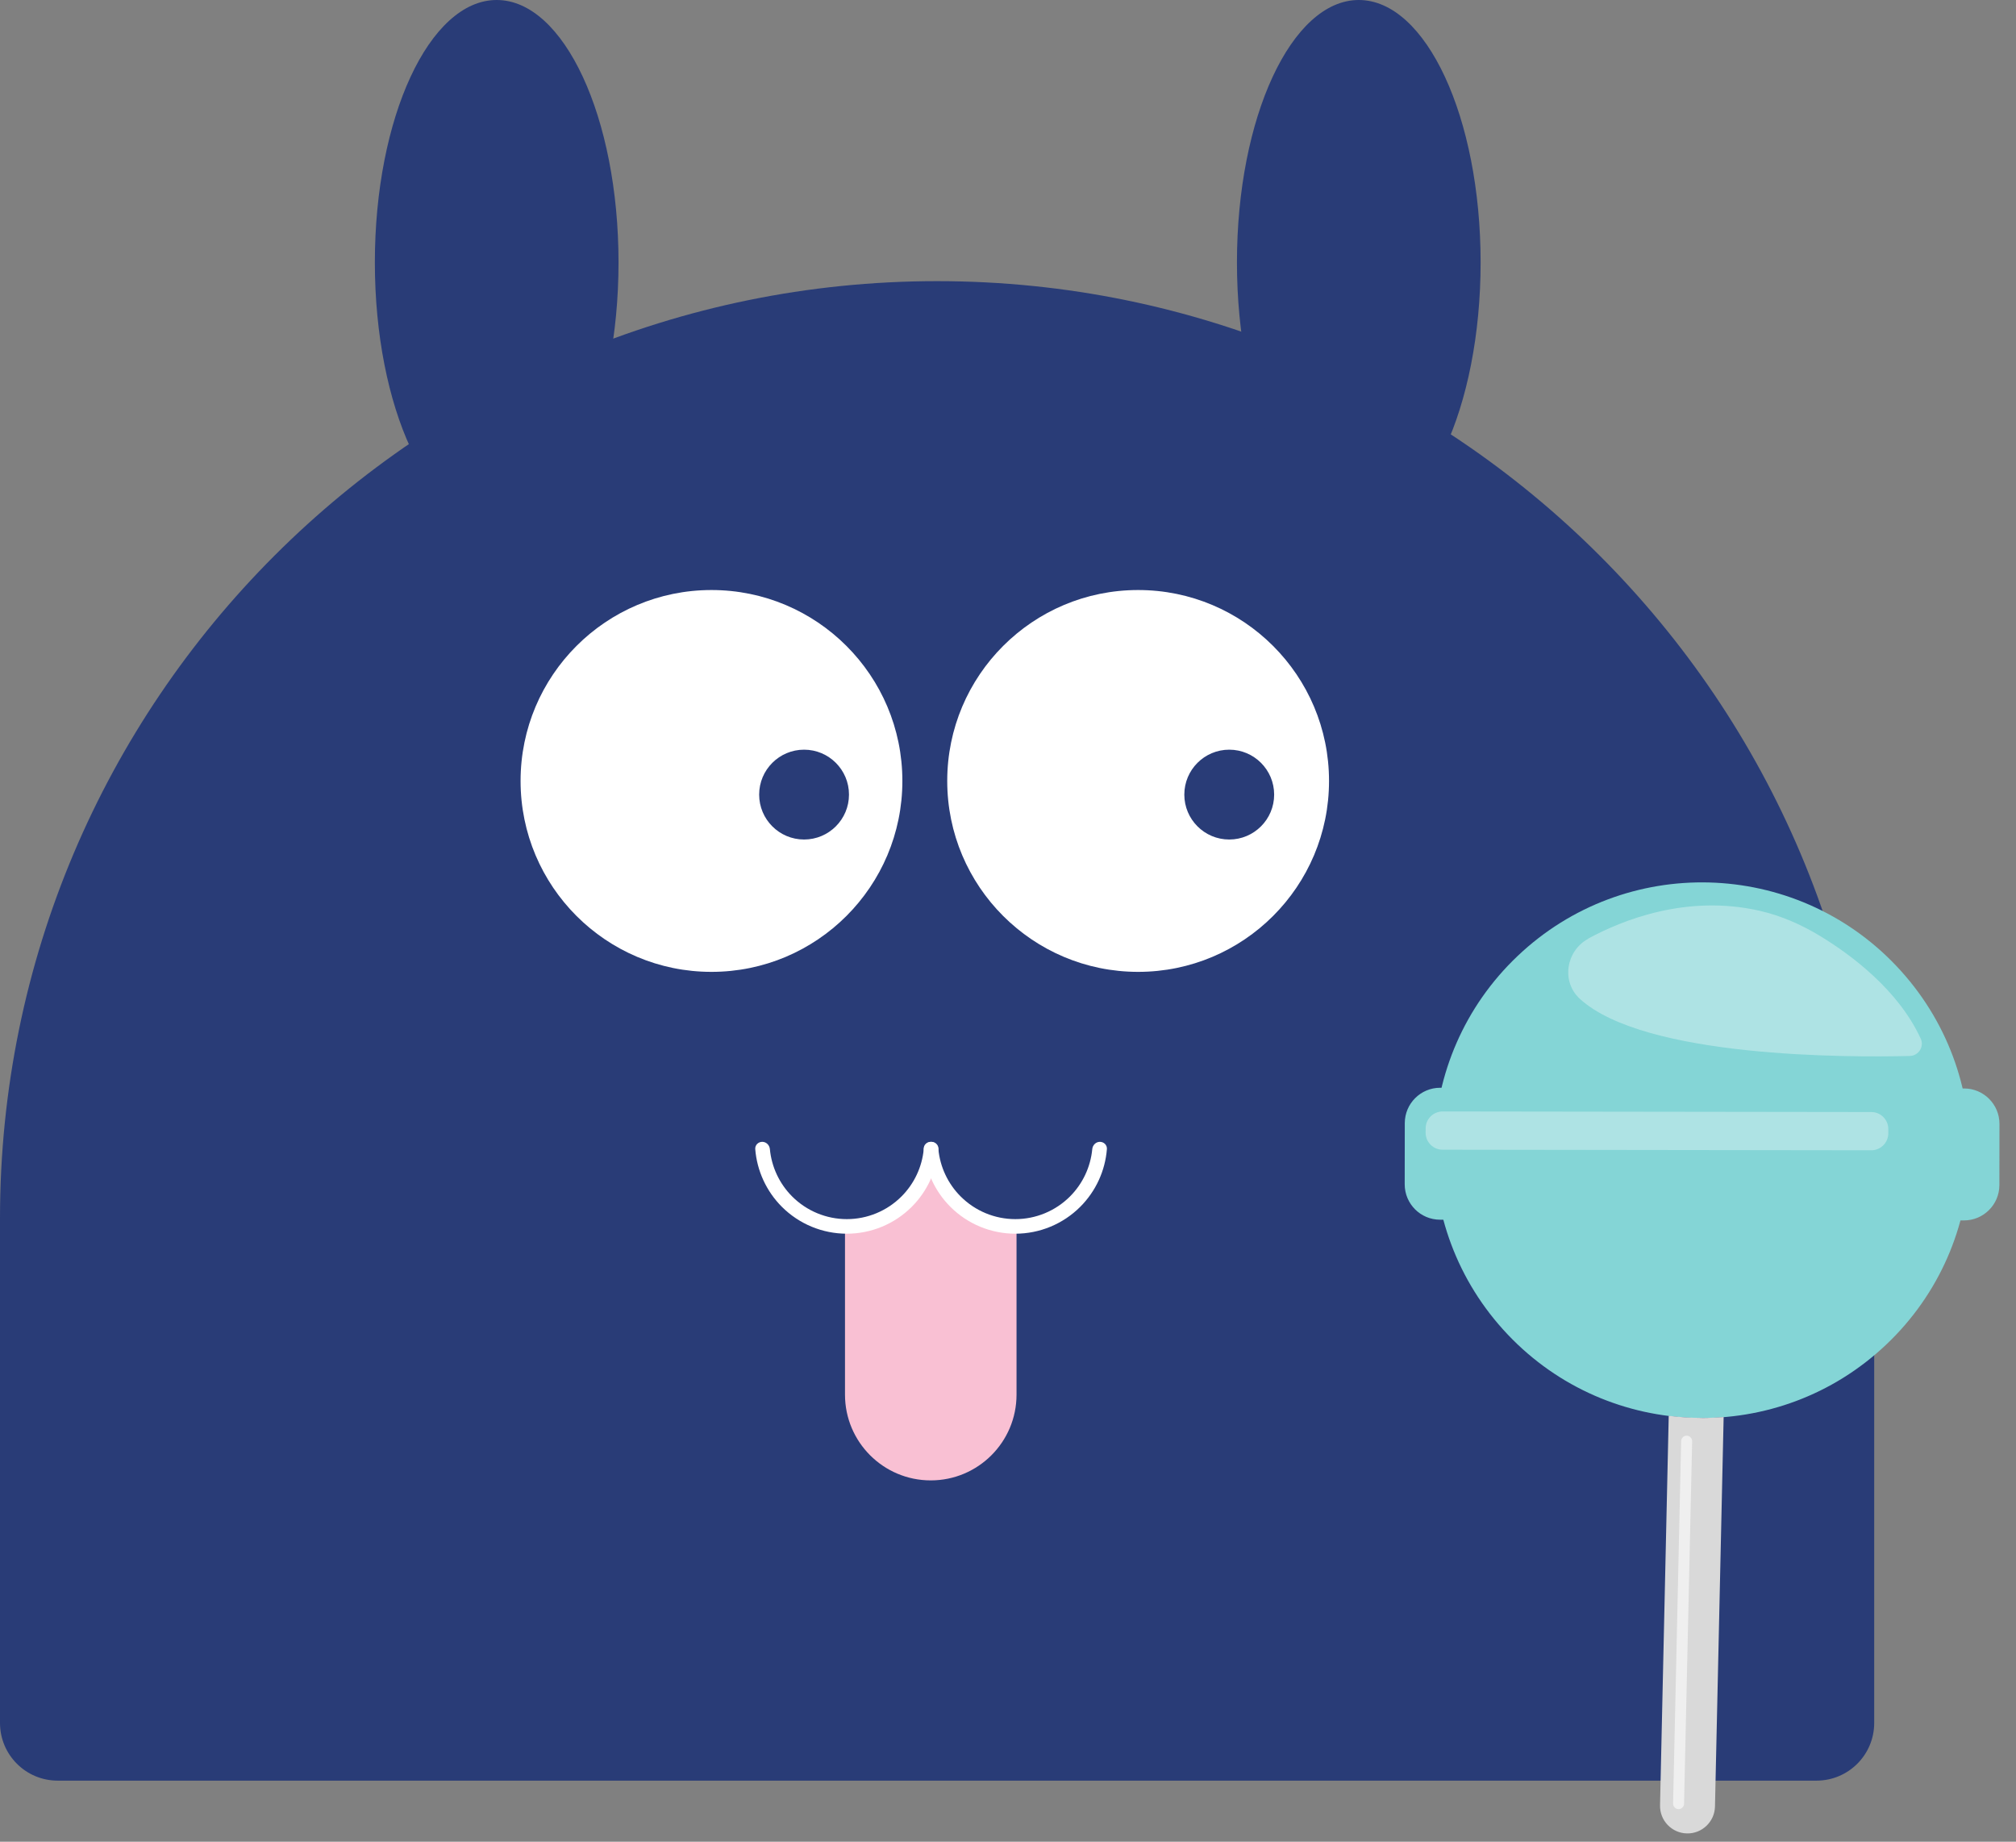<svg viewBox="0 0 104 95" fill="none" xmlns="http://www.w3.org/2000/svg">
<rect x="0" y="0" width="104" height="95" fill="#808080" stroke="none"/>
<path d="M0 62.844C0 36.145 21.644 14.502 48.343 14.502V14.502C75.041 14.502 96.685 36.145 96.685 62.844L96.685 88.874C96.685 90.517 95.353 91.849 93.71 91.849L2.975 91.849C1.332 91.849 0 90.517 0 88.874L0 62.844Z" fill="#293C77"/>
<ellipse cx="36.703" cy="40.283" rx="9.848" ry="9.848" fill="white"/>
<ellipse cx="58.713" cy="40.283" rx="9.848" ry="9.848" fill="white"/>
<ellipse cx="41.48" cy="40.987" rx="2.317" ry="2.317" fill="#293C77"/>
<ellipse cx="63.413" cy="40.987" rx="2.317" ry="2.317" fill="#293C77"/>
<path d="M43.591 63.088H52.44V71.938C52.44 74.381 50.459 76.362 48.015 76.362V76.362C45.572 76.362 43.591 74.381 43.591 71.938V63.088Z" fill="#F9C0D3"/>
<path d="M47.934 59.976L51.837 65.261H44.032L47.934 59.976Z" fill="#F9C0D3"/>
<path d="M48.048 58.898C48.256 58.898 48.426 59.067 48.409 59.274C48.32 60.393 47.836 61.449 47.036 62.249C46.147 63.138 44.942 63.637 43.685 63.637C42.428 63.637 41.223 63.138 40.334 62.249C39.535 61.449 39.05 60.393 38.961 59.274C38.945 59.067 39.115 58.898 39.322 58.898V58.898C39.53 58.898 39.697 59.067 39.716 59.274C39.803 60.193 40.208 61.059 40.866 61.717C41.614 62.465 42.628 62.885 43.685 62.885C44.742 62.885 45.757 62.465 46.504 61.717C47.163 61.059 47.567 60.193 47.654 59.274C47.674 59.067 47.84 58.898 48.048 58.898V58.898Z" fill="white"/>
<path d="M56.74 58.898C56.948 58.898 57.118 59.067 57.102 59.274C57.013 60.393 56.528 61.449 55.728 62.249C54.84 63.138 53.634 63.637 52.378 63.637C51.121 63.637 49.915 63.138 49.027 62.249C48.227 61.449 47.742 60.393 47.654 59.274C47.637 59.067 47.807 58.898 48.015 58.898V58.898C48.222 58.898 48.389 59.067 48.408 59.274C48.495 60.193 48.9 61.059 49.559 61.717C50.306 62.465 51.32 62.885 52.378 62.885C53.435 62.885 54.449 62.465 55.197 61.717C55.855 61.059 56.26 60.193 56.347 59.274C56.366 59.067 56.533 58.898 56.74 58.898V58.898Z" fill="white"/>
<ellipse cx="70.096" cy="13.536" rx="6.285" ry="13.536" fill="#293C77"/>
<ellipse cx="25.623" cy="13.536" rx="6.285" ry="13.536" fill="#293C77"/>
<path d="M97.305 69.357C102.843 64.109 103.078 55.365 97.829 49.827C92.581 44.289 83.837 44.054 78.299 49.303C72.761 54.551 72.526 63.295 77.775 68.833C83.023 74.371 91.767 74.606 97.305 69.357Z" fill="#84D5D6"/>
<path d="M101.324 56.145L74.297 56.109C73.289 56.108 72.471 56.924 72.469 57.932L72.465 61.088C72.464 62.096 73.28 62.914 74.288 62.915L101.315 62.952C102.323 62.953 103.141 62.137 103.143 61.129L103.147 57.973C103.148 56.965 102.332 56.147 101.324 56.145Z" fill="#84D5D6"/>
<path opacity="0.34" d="M81.931 48.415C83.74 47.434 87.036 46.134 90.76 46.977C91.886 47.231 92.952 47.703 93.94 48.309C95.493 49.257 97.93 51.062 99.085 53.576C99.275 53.987 98.975 54.457 98.523 54.469C95.378 54.547 84.85 54.574 81.502 51.524C80.531 50.638 80.781 49.047 81.937 48.421L81.931 48.415Z" fill="white"/>
<path opacity="0.34" d="M74.421 57.332L96.537 57.361C97.02 57.362 97.413 57.756 97.412 58.238L97.412 58.46C97.411 58.943 97.017 59.335 96.535 59.334L74.419 59.305C73.936 59.304 73.544 58.911 73.544 58.428L73.545 58.206C73.545 57.724 73.939 57.331 74.421 57.332Z" fill="white"/>
<path d="M87.789 73.139C87.211 73.137 86.645 73.097 86.085 73.03L85.637 93.124C85.62 93.905 86.241 94.555 87.022 94.572C87.803 94.59 88.453 93.968 88.471 93.187L88.918 73.093C88.546 73.12 88.169 73.142 87.792 73.142L87.789 73.139Z" fill="#D9D9D9"/>
<path d="M86.587 93.319C86.433 93.315 86.306 93.183 86.31 93.029L86.726 74.332C86.73 74.178 86.862 74.052 87.016 74.055C87.17 74.059 87.296 74.191 87.293 74.345L86.876 93.042C86.873 93.196 86.741 93.322 86.587 93.319Z" fill="#EFEFEF"/>
</svg>
